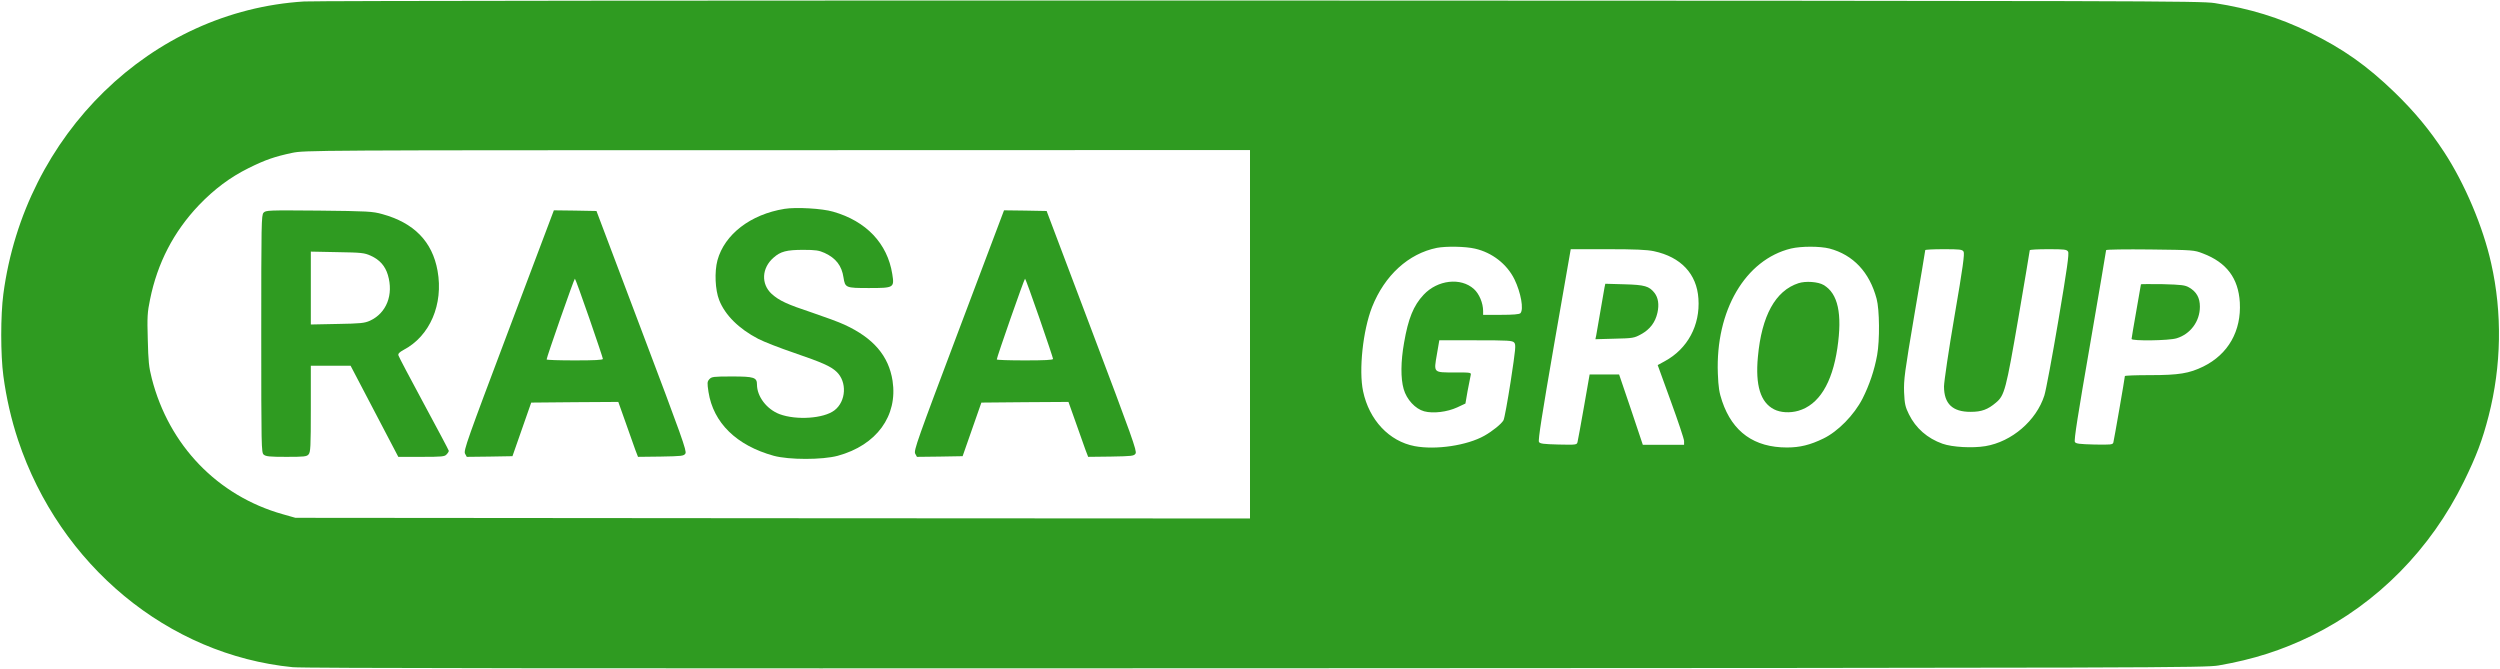 <?xml version="1.0" standalone="no"?>
<!DOCTYPE svg PUBLIC "-//W3C//DTD SVG 20010904//EN"
 "http://www.w3.org/TR/2001/REC-SVG-20010904/DTD/svg10.dtd">
<svg version="1.0" xmlns="http://www.w3.org/2000/svg"
 width="1866pt" height="499pt" viewBox="0 0 1866 499"
 preserveAspectRatio="xMidYMid meet">

<g transform="translate(0,499) scale(0.1,-0.1)"
fill="#2f9b21" stroke="none">
<path d="M2270 4979 c-1141 -70 -2087 -991 -2245 -2184 -21 -158 -21 -452 0
-610 22 -165 59 -326 110 -480 312 -935 1119 -1603 2050 -1695 79 -8 2123 -10
7190 -8 6776 3 7084 4 7184 21 261 45 477 115 697 223 488 240 887 645 1134
1149 94 191 139 311 185 490 96 374 103 769 19 1140 -61 274 -198 596 -351
830 -111 169 -220 300 -369 445 -207 200 -386 327 -639 450 -223 109 -442 176
-705 217 -109 16 -480 17 -7125 19 -3855 1 -7066 -2 -7135 -7z m7060 -2484 l0
-1375 -3562 2 -3563 3 -95 27 c-486 137 -849 514 -977 1013 -22 85 -26 129
-30 291 -5 168 -3 203 17 299 55 272 176 505 364 703 116 121 234 209 371 277
127 63 195 86 326 114 93 19 146 20 3622 20 l3527 1 0 -1375z m1680 639 c127
-29 238 -115 294 -229 48 -99 71 -226 44 -253 -8 -8 -55 -12 -145 -12 l-133 0
0 28 c0 60 -29 129 -69 165 -98 88 -271 68 -375 -43 -76 -81 -115 -178 -146
-358 -25 -141 -26 -266 -3 -346 22 -78 87 -148 153 -166 67 -18 172 -5 246 29
l62 29 16 93 c10 52 20 104 23 117 5 22 5 22 -120 22 -160 0 -156 -4 -132 135
l18 105 272 0 c246 0 273 -2 287 -17 14 -16 11 -44 -26 -288 -23 -148 -47
-280 -54 -292 -15 -27 -83 -82 -142 -115 -129 -73 -363 -108 -521 -78 -190 36
-340 195 -385 410 -33 157 -1 455 67 628 94 237 272 399 484 442 68 13 213 11
285 -6z m2645 1 c177 -47 299 -176 352 -375 22 -81 24 -310 4 -420 -20 -112
-58 -224 -109 -325 -63 -123 -184 -246 -292 -298 -98 -48 -176 -67 -272 -67
-244 0 -406 115 -484 345 -22 65 -28 104 -32 207 -18 470 205 850 546 933 77
18 215 18 287 0z m-1310 -20 c201 -43 320 -169 332 -354 14 -199 -81 -375
-251 -467 l-53 -29 98 -270 c54 -148 99 -282 99 -297 l0 -28 -154 0 -154 0
-88 263 -89 262 -110 0 -110 0 -42 -240 c-23 -132 -45 -250 -48 -263 -5 -22
-7 -23 -142 -20 -113 3 -138 6 -146 19 -8 12 23 207 113 728 l124 711 275 0
c205 0 294 -4 346 -15z m2311 -3 c9 -14 -5 -118 -67 -478 -44 -256 -78 -489
-79 -528 0 -130 64 -191 200 -190 80 0 127 17 188 69 64 53 75 97 167 631 47
274 85 502 85 506 0 5 62 8 138 8 121 0 138 -2 148 -18 9 -14 -7 -127 -72
-512 -46 -272 -93 -525 -105 -562 -60 -188 -243 -345 -440 -378 -96 -16 -247
-8 -320 18 -113 40 -200 116 -251 220 -27 55 -32 76 -36 165 -3 93 4 146 77
578 45 261 81 478 81 482 0 4 62 7 138 7 121 0 138 -2 148 -18z m1787 -14
c176 -67 264 -184 275 -365 12 -213 -86 -387 -273 -479 -105 -51 -181 -64
-397 -64 -104 0 -188 -3 -188 -7 0 -13 -81 -478 -86 -496 -5 -16 -18 -17 -141
-15 -113 3 -138 6 -146 19 -8 12 23 207 112 720 67 387 121 708 121 712 0 5
147 7 328 5 324 -4 328 -4 395 -30z"/>
<path d="M5855 3431 c-253 -41 -447 -190 -500 -384 -23 -86 -17 -221 13 -297
44 -112 147 -214 291 -289 42 -22 163 -69 269 -105 209 -72 271 -99 315 -140
81 -75 73 -222 -15 -289 -80 -61 -284 -75 -410 -28 -96 37 -168 132 -168 221
0 53 -22 60 -187 60 -138 0 -151 -2 -168 -20 -17 -19 -17 -27 -7 -95 36 -231
209 -400 487 -477 114 -31 363 -31 478 0 290 79 449 298 409 560 -29 186 -143
319 -358 418 -40 19 -149 59 -241 90 -190 63 -247 90 -303 140 -81 74 -75 194
14 271 52 46 97 58 221 58 93 0 118 -4 160 -23 84 -39 128 -95 141 -184 12
-76 16 -78 189 -78 188 0 191 2 175 104 -36 229 -195 396 -442 466 -81 24
-277 35 -363 21z"/>
<path d="M1967 3402 c-16 -17 -17 -79 -17 -904 0 -845 1 -886 18 -901 16 -14
43 -17 169 -17 133 0 152 2 166 18 15 17 17 55 17 340 l0 322 149 0 148 0 178
-340 178 -340 172 0 c154 0 174 2 188 18 10 10 17 22 17 27 0 4 -84 162 -186
351 -102 189 -188 352 -190 361 -4 13 7 24 38 41 197 103 299 341 254 591 -39
218 -176 358 -413 423 -72 20 -106 22 -473 26 -379 3 -396 3 -413 -16z m801
-321 c66 -30 107 -76 127 -143 44 -148 -10 -285 -134 -342 -41 -18 -69 -21
-243 -24 l-198 -4 0 272 0 272 198 -4 c182 -3 201 -5 250 -27z"/>
<path d="M3796 2524 c-309 -819 -337 -898 -325 -920 l13 -24 170 2 171 3 70
200 70 200 325 3 325 2 54 -152 c30 -84 63 -177 73 -206 l20 -52 170 2 c158 3
172 4 184 23 11 18 -26 122 -326 915 l-338 895 -159 3 -159 2 -338 -896z m602
92 c56 -162 102 -299 102 -305 0 -8 -64 -11 -210 -11 -115 0 -210 3 -210 7 0
16 205 603 211 603 3 0 51 -132 107 -294z"/>
<path d="M7156 2524 c-309 -819 -337 -898 -325 -920 l13 -24 170 2 171 3 70
200 70 200 325 3 325 2 54 -152 c30 -84 63 -177 73 -206 l20 -52 170 2 c158 3
172 4 184 23 11 18 -26 122 -326 915 l-338 895 -159 3 -159 2 -338 -896z m602
92 c56 -162 102 -299 102 -305 0 -8 -64 -11 -210 -11 -115 0 -210 3 -210 7 0
16 205 603 211 603 3 0 51 -132 107 -294z"/>
<path d="M13423 2876 c-171 -56 -274 -242 -302 -549 -20 -213 19 -340 120
-392 48 -25 119 -29 182 -11 152 44 252 204 291 467 38 257 5 409 -103 472
-40 24 -134 31 -188 13z"/>
<path d="M11976 2844 c-3 -16 -17 -96 -31 -179 -14 -82 -28 -163 -31 -179 l-6
-28 143 4 c137 3 147 5 198 33 66 36 106 89 122 160 14 62 6 113 -22 149 -40
50 -72 60 -225 64 l-142 4 -6 -28z"/>
<path d="M15980 2868 c0 -2 -16 -93 -35 -201 -19 -108 -35 -201 -35 -207 0
-16 278 -13 336 5 103 31 174 126 174 236 0 66 -25 111 -80 143 -31 18 -55 21
-197 25 -90 1 -163 1 -163 -1z"/>
</g>
</svg>
